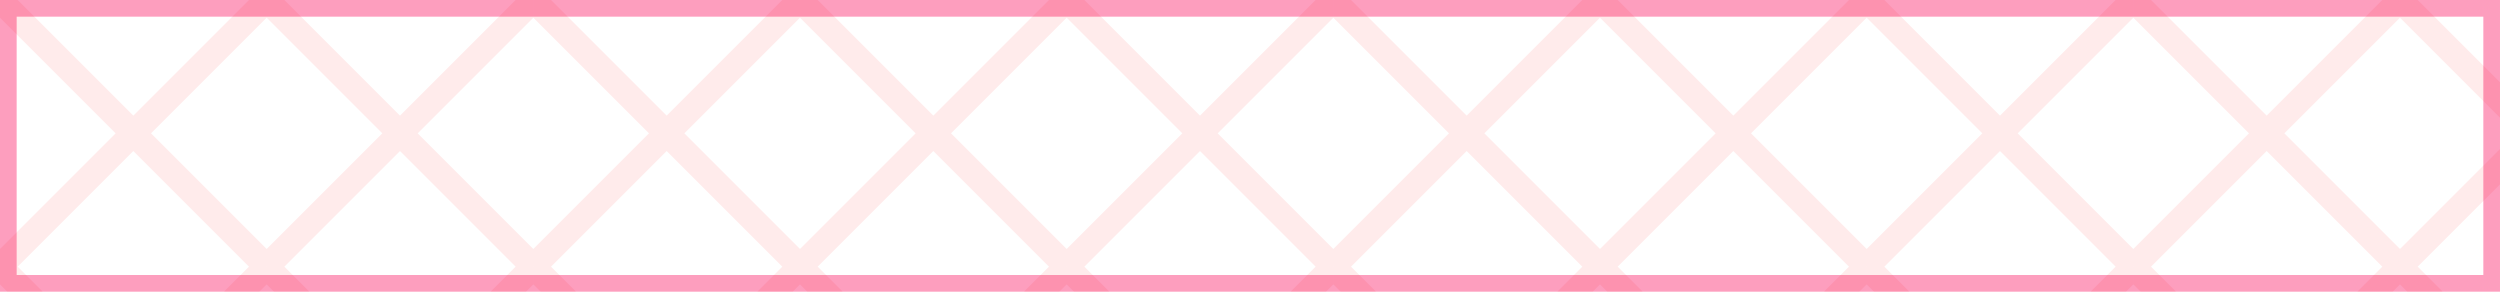 <svg width="300" height="35" viewBox="0 0 300 35" fill="none" xmlns="http://www.w3.org/2000/svg">
<g clip-path="url(#clip0_236_11687)">
<rect x="1" y="1" width="298" height="33" stroke="#FC86AE" stroke-opacity="0.8" stroke-width="2"/>
<g clip-path="url(#clip1_236_11687)">
<path opacity="0.269" d="M0 -2.125L-2.125 0L-1.062 1.062L13.875 16L-1.062 30.938L-2.125 32L0 34.125L1.062 33.062L16 18.125L30.938 33.062L32 34.125L34.125 32L33.062 30.938L18.125 16L33.062 1.062L34.125 0L32 -2.125L30.938 -1.062L16 13.875L1.062 -1.062L0 -2.125Z" fill="#FF0000" fill-opacity="0.298"/>
</g>
<g clip-path="url(#clip2_236_11687)">
<path opacity="0.269" d="M32 -2.125L29.875 0L30.938 1.062L45.875 16L30.938 30.938L29.875 32L32 34.125L33.062 33.062L48 18.125L62.938 33.062L64 34.125L66.125 32L65.062 30.938L50.125 16L65.062 1.062L66.125 0L64 -2.125L62.938 -1.062L48 13.875L33.062 -1.062L32 -2.125Z" fill="#FF0000" fill-opacity="0.298"/>
</g>
<g clip-path="url(#clip3_236_11687)">
<path opacity="0.269" d="M64 -2.125L61.875 0L62.938 1.062L77.875 16L62.938 30.938L61.875 32L64 34.125L65.062 33.062L80 18.125L94.938 33.062L96 34.125L98.125 32L97.062 30.938L82.125 16L97.062 1.062L98.125 0L96 -2.125L94.938 -1.062L80 13.875L65.062 -1.062L64 -2.125Z" fill="#FF0000" fill-opacity="0.298"/>
</g>
<g clip-path="url(#clip4_236_11687)">
<path opacity="0.269" d="M96 -2.125L93.875 0L94.938 1.062L109.875 16L94.938 30.938L93.875 32L96 34.125L97.062 33.062L112 18.125L126.938 33.062L128 34.125L130.125 32L129.062 30.938L114.125 16L129.062 1.062L130.125 0L128 -2.125L126.938 -1.062L112 13.875L97.062 -1.062L96 -2.125Z" fill="#FF0000" fill-opacity="0.298"/>
</g>
<g clip-path="url(#clip5_236_11687)">
<path opacity="0.269" d="M128 -2.125L125.875 0L126.938 1.062L141.875 16L126.938 30.938L125.875 32L128 34.125L129.062 33.062L144 18.125L158.938 33.062L160 34.125L162.125 32L161.062 30.938L146.125 16L161.062 1.062L162.125 0L160 -2.125L158.938 -1.062L144 13.875L129.062 -1.062L128 -2.125Z" fill="#FF0000" fill-opacity="0.298"/>
</g>
<g clip-path="url(#clip6_236_11687)">
<path opacity="0.269" d="M160 -2.125L157.875 0L158.938 1.062L173.875 16L158.938 30.938L157.875 32L160 34.125L161.062 33.062L176 18.125L190.938 33.062L192 34.125L194.125 32L193.062 30.938L178.125 16L193.062 1.062L194.125 0L192 -2.125L190.938 -1.062L176 13.875L161.062 -1.062L160 -2.125Z" fill="#FF0000" fill-opacity="0.298"/>
</g>
<g clip-path="url(#clip7_236_11687)">
<path opacity="0.269" d="M192 -2.125L189.875 0L190.938 1.062L205.875 16L190.938 30.938L189.875 32L192 34.125L193.062 33.062L208 18.125L222.938 33.062L224 34.125L226.125 32L225.062 30.938L210.125 16L225.062 1.062L226.125 0L224 -2.125L222.938 -1.062L208 13.875L193.062 -1.062L192 -2.125Z" fill="#FF0000" fill-opacity="0.298"/>
</g>
<g clip-path="url(#clip8_236_11687)">
<path opacity="0.269" d="M224 -2.125L221.875 0L222.938 1.062L237.875 16L222.938 30.938L221.875 32L224 34.125L225.062 33.062L240 18.125L254.938 33.062L256 34.125L258.125 32L257.062 30.938L242.125 16L257.062 1.062L258.125 0L256 -2.125L254.938 -1.062L240 13.875L225.062 -1.062L224 -2.125Z" fill="#FF0000" fill-opacity="0.298"/>
</g>
<g clip-path="url(#clip9_236_11687)">
<path opacity="0.269" d="M256 -2.125L253.875 0L254.938 1.062L269.875 16L254.938 30.938L253.875 32L256 34.125L257.062 33.062L272 18.125L286.938 33.062L288 34.125L290.125 32L289.062 30.938L274.125 16L289.062 1.062L290.125 0L288 -2.125L286.938 -1.062L272 13.875L257.062 -1.062L256 -2.125Z" fill="#FF0000" fill-opacity="0.298"/>
</g>
<g clip-path="url(#clip10_236_11687)">
<path opacity="0.269" d="M288 -2.125L285.875 0L286.938 1.062L301.875 16L286.938 30.938L285.875 32L288 34.125L289.062 33.062L304 18.125L318.938 33.062L320 34.125L322.125 32L321.062 30.938L306.125 16L321.062 1.062L322.125 0L320 -2.125L318.938 -1.062L304 13.875L289.062 -1.062L288 -2.125Z" fill="#FF0000" fill-opacity="0.298"/>
</g>
<g clip-path="url(#clip11_236_11687)">
<path opacity="0.269" d="M0 29.875L-2.125 32L-1.062 33.062L13.875 48L-1.062 62.938L-2.125 64L0 66.125L1.062 65.062L16 50.125L30.938 65.062L32 66.125L34.125 64L33.062 62.938L18.125 48L33.062 33.062L34.125 32L32 29.875L30.938 30.938L16 45.875L1.062 30.938L0 29.875Z" fill="#FF0000" fill-opacity="0.298"/>
</g>
<g clip-path="url(#clip12_236_11687)">
<path opacity="0.269" d="M32 29.875L29.875 32L30.938 33.062L45.875 48L30.938 62.938L29.875 64L32 66.125L33.062 65.062L48 50.125L62.938 65.062L64 66.125L66.125 64L65.062 62.938L50.125 48L65.062 33.062L66.125 32L64 29.875L62.938 30.938L48 45.875L33.062 30.938L32 29.875Z" fill="#FF0000" fill-opacity="0.298"/>
</g>
<g clip-path="url(#clip13_236_11687)">
<path opacity="0.269" d="M64 29.875L61.875 32L62.938 33.062L77.875 48L62.938 62.938L61.875 64L64 66.125L65.062 65.062L80 50.125L94.938 65.062L96 66.125L98.125 64L97.062 62.938L82.125 48L97.062 33.062L98.125 32L96 29.875L94.938 30.938L80 45.875L65.062 30.938L64 29.875Z" fill="#FF0000" fill-opacity="0.298"/>
</g>
<g clip-path="url(#clip14_236_11687)">
<path opacity="0.269" d="M96 29.875L93.875 32L94.938 33.062L109.875 48L94.938 62.938L93.875 64L96 66.125L97.062 65.062L112 50.125L126.938 65.062L128 66.125L130.125 64L129.062 62.938L114.125 48L129.062 33.062L130.125 32L128 29.875L126.938 30.938L112 45.875L97.062 30.938L96 29.875Z" fill="#FF0000" fill-opacity="0.298"/>
</g>
<g clip-path="url(#clip15_236_11687)">
<path opacity="0.269" d="M128 29.875L125.875 32L126.938 33.062L141.875 48L126.938 62.938L125.875 64L128 66.125L129.062 65.062L144 50.125L158.938 65.062L160 66.125L162.125 64L161.062 62.938L146.125 48L161.062 33.062L162.125 32L160 29.875L158.938 30.938L144 45.875L129.062 30.938L128 29.875Z" fill="#FF0000" fill-opacity="0.298"/>
</g>
<g clip-path="url(#clip16_236_11687)">
<path opacity="0.269" d="M160 29.875L157.875 32L158.938 33.062L173.875 48L158.938 62.938L157.875 64L160 66.125L161.062 65.062L176 50.125L190.938 65.062L192 66.125L194.125 64L193.062 62.938L178.125 48L193.062 33.062L194.125 32L192 29.875L190.938 30.938L176 45.875L161.062 30.938L160 29.875Z" fill="#FF0000" fill-opacity="0.298"/>
</g>
<g clip-path="url(#clip17_236_11687)">
<path opacity="0.269" d="M192 29.875L189.875 32L190.938 33.062L205.875 48L190.938 62.938L189.875 64L192 66.125L193.062 65.062L208 50.125L222.938 65.062L224 66.125L226.125 64L225.062 62.938L210.125 48L225.062 33.062L226.125 32L224 29.875L222.938 30.938L208 45.875L193.062 30.938L192 29.875Z" fill="#FF0000" fill-opacity="0.298"/>
</g>
<g clip-path="url(#clip18_236_11687)">
<path opacity="0.269" d="M224 29.875L221.875 32L222.938 33.062L237.875 48L222.938 62.938L221.875 64L224 66.125L225.062 65.062L240 50.125L254.938 65.062L256 66.125L258.125 64L257.062 62.938L242.125 48L257.062 33.062L258.125 32L256 29.875L254.938 30.938L240 45.875L225.062 30.938L224 29.875Z" fill="#FF0000" fill-opacity="0.298"/>
</g>
<g clip-path="url(#clip19_236_11687)">
<path opacity="0.269" d="M256 29.875L253.875 32L254.938 33.062L269.875 48L254.938 62.938L253.875 64L256 66.125L257.062 65.062L272 50.125L286.938 65.062L288 66.125L290.125 64L289.062 62.938L274.125 48L289.062 33.062L290.125 32L288 29.875L286.938 30.938L272 45.875L257.062 30.938L256 29.875Z" fill="#FF0000" fill-opacity="0.298"/>
</g>
<g clip-path="url(#clip20_236_11687)">
<path opacity="0.269" d="M288 29.875L285.875 32L286.938 33.062L301.875 48L286.938 62.938L285.875 64L288 66.125L289.062 65.062L304 50.125L318.938 65.062L320 66.125L322.125 64L321.062 62.938L306.125 48L321.062 33.062L322.125 32L320 29.875L318.938 30.938L304 45.875L289.062 30.938L288 29.875Z" fill="#FF0000" fill-opacity="0.298"/>
</g>
</g>
<defs>
<clipPath id="clip0_236_11687">
<rect width="300" height="35" fill="white"/>
</clipPath>
<clipPath id="clip1_236_11687">
<rect width="32" height="32" fill="white"/>
</clipPath>
<clipPath id="clip2_236_11687">
<rect width="32" height="32" fill="white" transform="translate(32)"/>
</clipPath>
<clipPath id="clip3_236_11687">
<rect width="32" height="32" fill="white" transform="translate(64)"/>
</clipPath>
<clipPath id="clip4_236_11687">
<rect width="32" height="32" fill="white" transform="translate(96)"/>
</clipPath>
<clipPath id="clip5_236_11687">
<rect width="32" height="32" fill="white" transform="translate(128)"/>
</clipPath>
<clipPath id="clip6_236_11687">
<rect width="32" height="32" fill="white" transform="translate(160)"/>
</clipPath>
<clipPath id="clip7_236_11687">
<rect width="32" height="32" fill="white" transform="translate(192)"/>
</clipPath>
<clipPath id="clip8_236_11687">
<rect width="32" height="32" fill="white" transform="translate(224)"/>
</clipPath>
<clipPath id="clip9_236_11687">
<rect width="32" height="32" fill="white" transform="translate(256)"/>
</clipPath>
<clipPath id="clip10_236_11687">
<rect width="32" height="32" fill="white" transform="translate(288)"/>
</clipPath>
<clipPath id="clip11_236_11687">
<rect width="32" height="32" fill="white" transform="translate(0 32)"/>
</clipPath>
<clipPath id="clip12_236_11687">
<rect width="32" height="32" fill="white" transform="translate(32 32)"/>
</clipPath>
<clipPath id="clip13_236_11687">
<rect width="32" height="32" fill="white" transform="translate(64 32)"/>
</clipPath>
<clipPath id="clip14_236_11687">
<rect width="32" height="32" fill="white" transform="translate(96 32)"/>
</clipPath>
<clipPath id="clip15_236_11687">
<rect width="32" height="32" fill="white" transform="translate(128 32)"/>
</clipPath>
<clipPath id="clip16_236_11687">
<rect width="32" height="32" fill="white" transform="translate(160 32)"/>
</clipPath>
<clipPath id="clip17_236_11687">
<rect width="32" height="32" fill="white" transform="translate(192 32)"/>
</clipPath>
<clipPath id="clip18_236_11687">
<rect width="32" height="32" fill="white" transform="translate(224 32)"/>
</clipPath>
<clipPath id="clip19_236_11687">
<rect width="32" height="32" fill="white" transform="translate(256 32)"/>
</clipPath>
<clipPath id="clip20_236_11687">
<rect width="32" height="32" fill="white" transform="translate(288 32)"/>
</clipPath>
</defs>
</svg>
